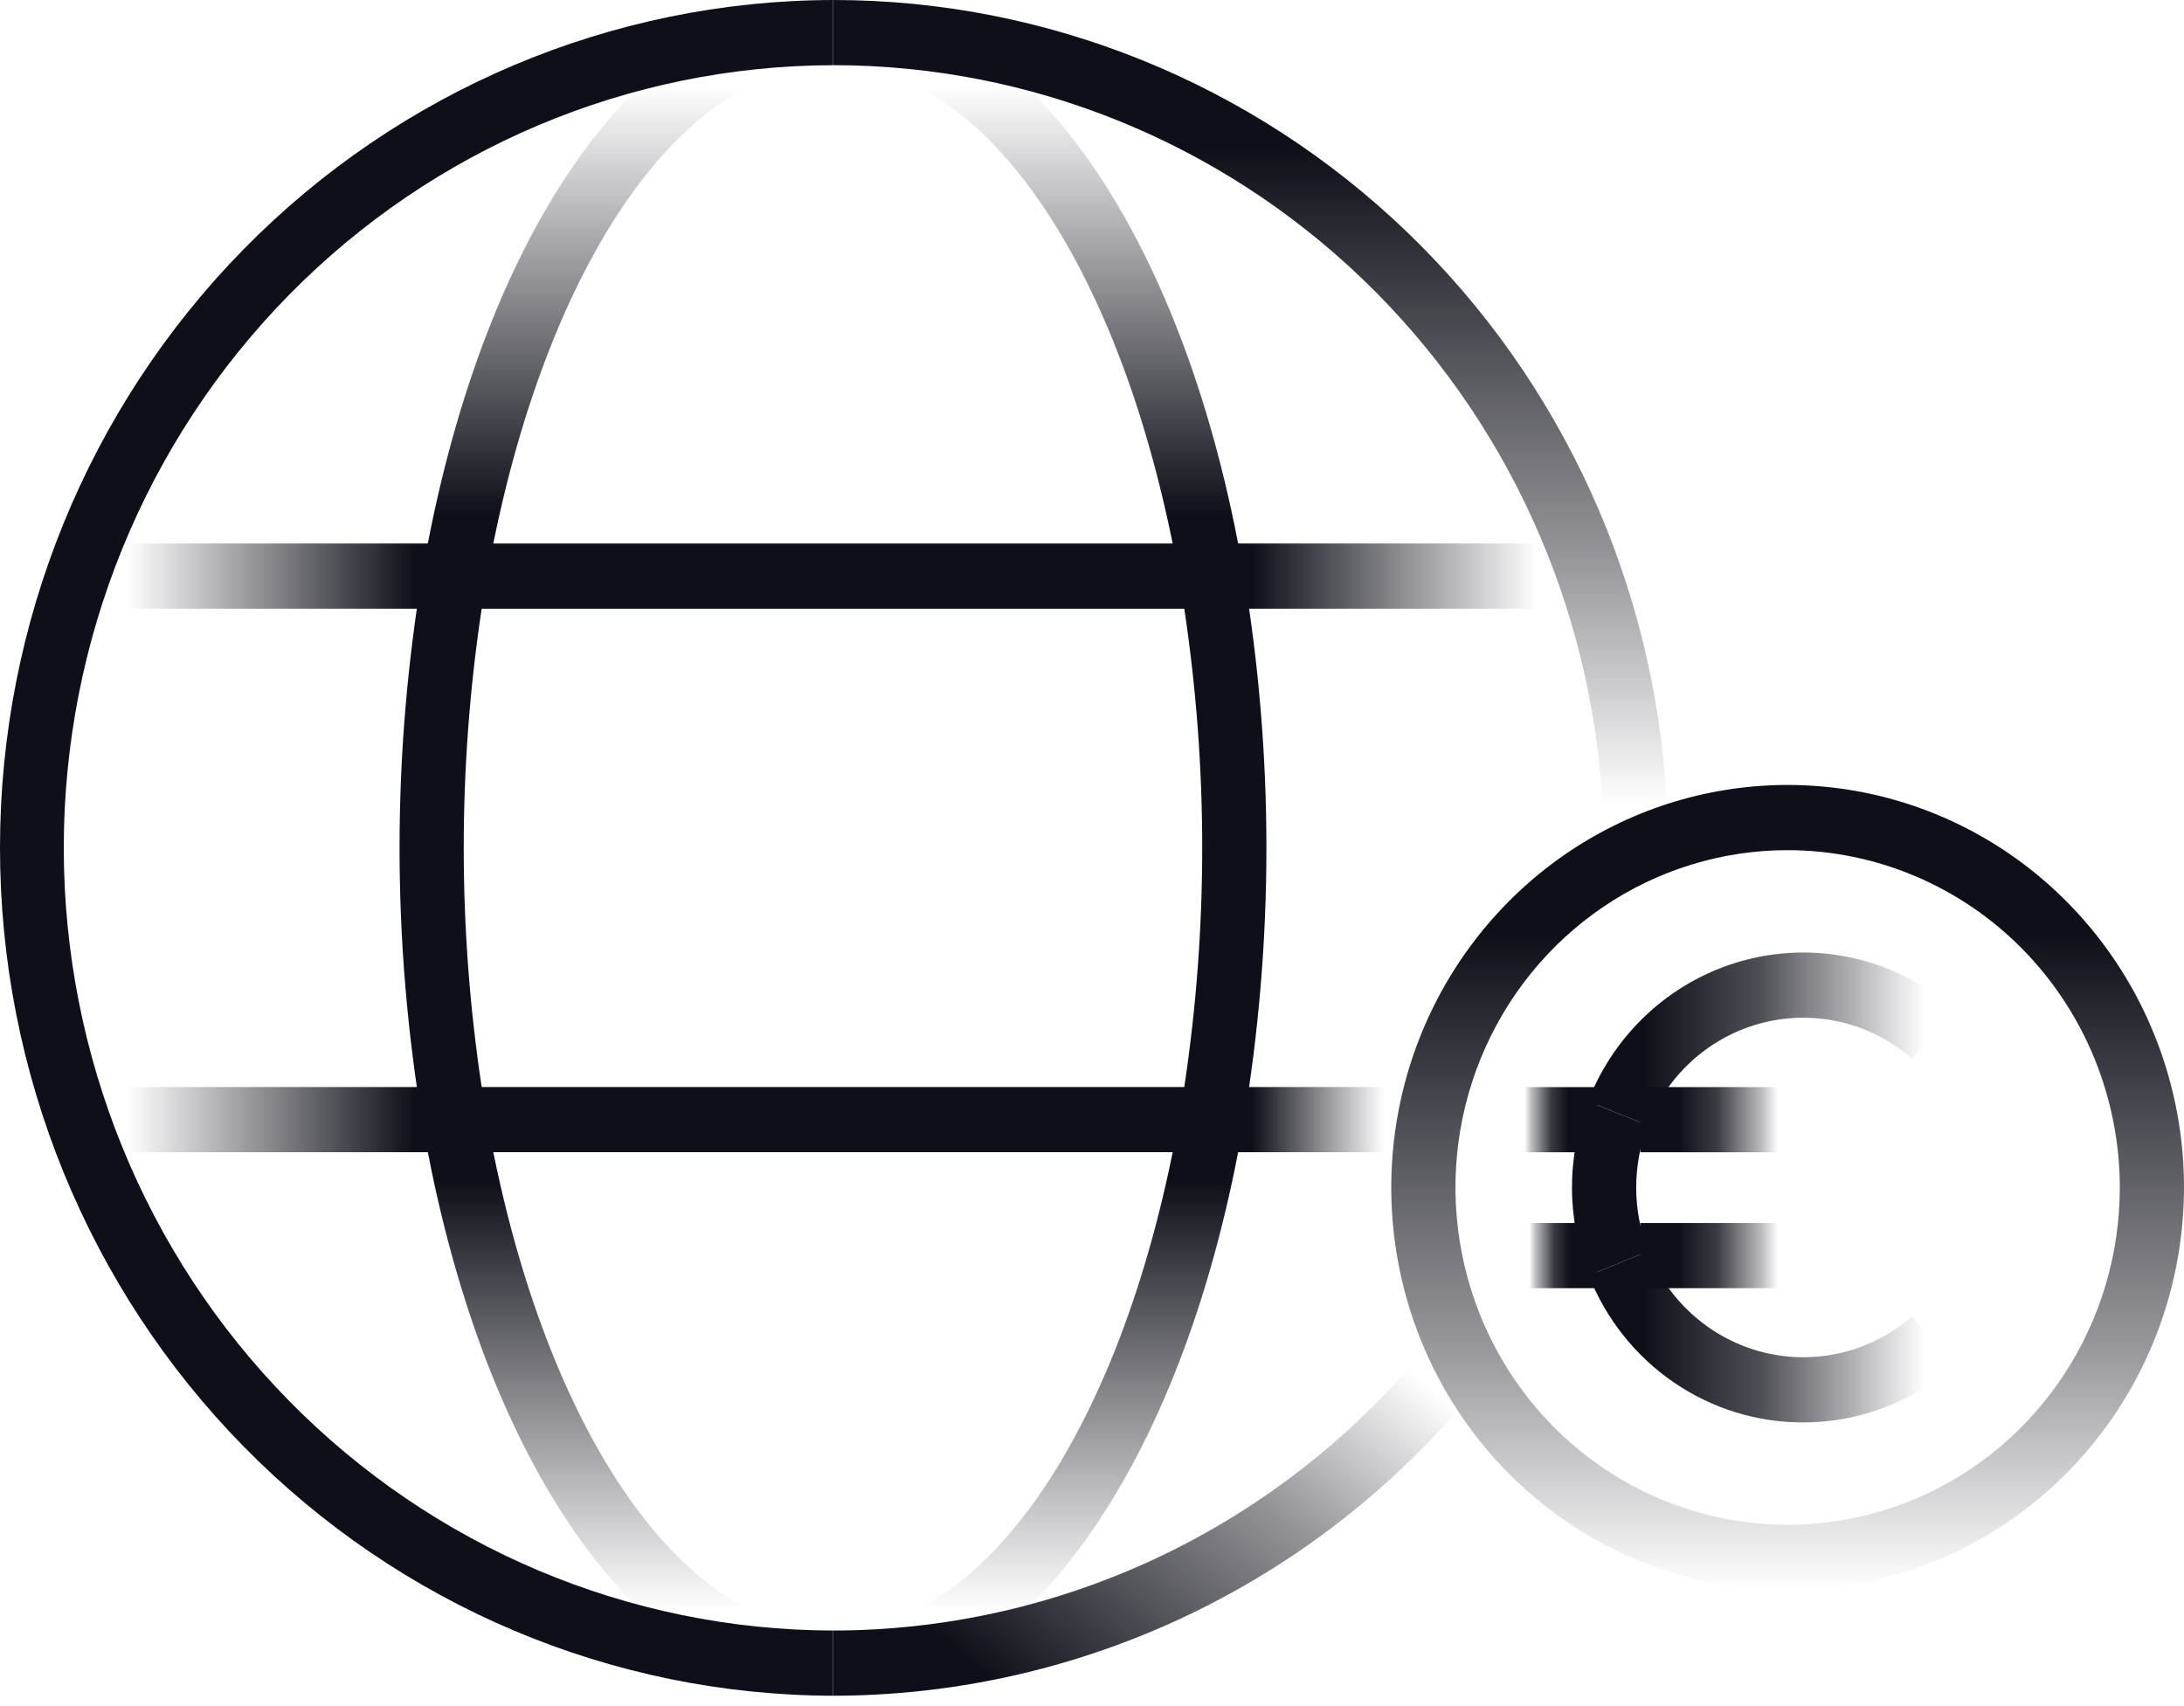 <svg width="64" height="50" viewBox="0 0 64 50" fill="none" xmlns="http://www.w3.org/2000/svg">
<rect x="0" y="0" width="64" height="50" fill="#808080" stroke="none"/>
<g clip-path="url(#clip0_12_307)">
<rect width="64" height="50" fill="white"/>
<path d="M46.961 23.596C46.648 17.737 44.135 12.223 39.94 8.189C35.745 4.155 30.187 1.908 24.41 1.91V2.10007e-06C30.668 -0.003 36.69 2.432 41.234 6.802C45.779 11.172 48.501 17.146 48.839 23.493L46.961 23.596Z" fill="url(#paint0_linear_12_307)"/>
<path d="M24.41 49.696C17.931 49.681 11.722 47.056 7.146 42.398C2.57 37.74 0 31.428 0 24.848C0 18.268 2.57 11.956 7.146 7.298C11.722 2.64 17.931 0.015 24.41 6.10352e-05V1.911C18.427 1.922 12.694 4.344 8.468 8.644C4.242 12.945 1.869 18.772 1.869 24.848C1.869 30.923 4.242 36.751 8.468 41.051C12.694 45.352 18.427 47.773 24.41 47.785V49.696Z" fill="#0F0F19"/>
<path d="M24.41 49.696V47.785C27.597 47.783 30.747 47.097 33.655 45.772C36.563 44.447 39.162 42.513 41.282 40.096L42.687 41.366C40.39 43.984 37.575 46.08 34.425 47.515C31.275 48.95 27.862 49.694 24.41 49.696Z" fill="url(#paint1_linear_12_307)"/>
<path d="M14.245 17.05L12.392 16.717C13.219 11.967 14.735 7.879 16.777 4.894C18.968 1.692 21.607 0 24.41 0C27.212 0 29.852 1.692 32.042 4.894C34.084 7.879 35.601 11.967 36.427 16.717L34.575 17.05C32.999 7.994 28.915 1.91 24.41 1.91C19.905 1.91 15.82 7.994 14.245 17.05Z" fill="url(#paint2_linear_12_307)"/>
<path d="M24.41 49.696C21.607 49.696 18.968 48.003 16.777 44.801C14.735 41.817 13.219 37.728 12.393 32.978L14.245 32.646C15.82 41.701 19.905 47.785 24.41 47.785C28.915 47.785 32.999 41.701 34.575 32.646L36.427 32.978C35.601 37.728 34.085 41.817 32.043 44.801C29.852 48.003 27.212 49.696 24.41 49.696Z" fill="url(#paint3_linear_12_307)"/>
<path d="M40.853 31.857H36.155V33.767H40.853V31.857Z" fill="url(#paint4_linear_12_307)"/>
<path d="M13.318 31.857H3.099V33.767H13.318V31.857Z" fill="url(#paint5_linear_12_307)"/>
<path d="M12.53 33.767L12.392 32.978C11.481 27.597 11.481 22.098 12.392 16.717L12.53 15.928L34.652 15.928L36.29 15.928L36.427 16.717C37.339 22.098 37.339 27.597 36.427 32.978L36.29 33.767L12.53 33.767ZM14.115 17.839C13.414 22.484 13.414 27.211 14.115 31.857H34.704C35.405 27.211 35.405 22.484 34.704 17.839H34.652L14.115 17.839Z" fill="#0F0F19"/>
<path d="M45.698 15.928H35.501V17.839H45.698V15.928Z" fill="url(#paint6_linear_12_307)"/>
<path d="M13.318 15.928H3.099V17.839H13.318V15.928Z" fill="url(#paint7_linear_12_307)"/>
<path d="M48.285 32.978L46.535 32.277C46.932 31.256 47.563 30.345 48.376 29.622C49.189 28.898 50.161 28.383 51.21 28.118C52.259 27.854 53.356 27.848 54.408 28.101C55.46 28.354 56.437 28.859 57.257 29.574L56.032 31.024C55.439 30.507 54.733 30.142 53.973 29.96C53.213 29.777 52.421 29.781 51.663 29.972C50.905 30.164 50.203 30.536 49.615 31.059C49.028 31.582 48.572 32.24 48.285 32.978Z" fill="url(#paint8_linear_12_307)"/>
<path d="M46.558 37.381C45.909 35.745 45.901 33.919 46.536 32.278L48.286 32.978C47.828 34.164 47.834 35.483 48.302 36.664L46.558 37.381Z" fill="#0F0F19"/>
<path d="M52.846 41.686C51.494 41.69 50.172 41.282 49.051 40.514C47.93 39.747 47.061 38.655 46.558 37.381L48.302 36.664C48.593 37.397 49.052 38.048 49.64 38.564C50.228 39.08 50.929 39.447 51.684 39.634C52.439 39.821 53.227 39.823 53.984 39.639C54.74 39.455 55.442 39.091 56.032 38.578L57.257 40.027C56.029 41.097 54.464 41.686 52.846 41.686Z" fill="url(#paint9_linear_12_307)"/>
<path d="M52.103 31.859H48.07V33.769H52.103V31.859Z" fill="url(#paint10_linear_12_307)"/>
<path d="M52.103 35.842H48.07V37.752H52.103V35.842Z" fill="url(#paint11_linear_12_307)"/>
<path d="M46.799 35.842H44.749V37.752H46.799V35.842Z" fill="url(#paint12_linear_12_307)"/>
<path d="M46.799 31.859H44.601V33.769H46.799V31.859Z" fill="url(#paint13_linear_12_307)"/>
<path d="M52.385 46.597C50.088 46.597 47.842 45.905 45.932 44.609C44.022 43.313 42.533 41.471 41.654 39.315C40.775 37.16 40.545 34.788 40.993 32.499C41.441 30.211 42.547 28.109 44.172 26.459C45.796 24.809 47.866 23.686 50.119 23.231C52.372 22.776 54.707 23.009 56.83 23.902C58.952 24.795 60.766 26.307 62.042 28.247C63.319 30.187 64 32.468 64 34.801C63.996 37.928 62.772 40.927 60.594 43.138C58.417 45.35 55.464 46.594 52.385 46.597ZM52.385 24.915C50.46 24.915 48.578 25.494 46.977 26.581C45.376 27.667 44.129 29.211 43.392 31.017C42.655 32.824 42.462 34.812 42.838 36.729C43.214 38.647 44.141 40.409 45.502 41.791C46.863 43.174 48.598 44.115 50.486 44.497C52.374 44.878 54.331 44.682 56.11 43.934C57.889 43.186 59.409 41.919 60.478 40.293C61.548 38.667 62.119 36.756 62.119 34.801C62.116 32.18 61.09 29.667 59.265 27.813C57.44 25.96 54.966 24.918 52.385 24.915Z" fill="url(#paint14_linear_12_307)"/>
</g>
<defs>
<linearGradient id="paint0_linear_12_307" x1="36.625" y1="-1.94383e-05" x2="36.625" y2="23.596" gradientUnits="userSpaceOnUse">
<stop offset="0.184" stop-color="#0F0F19"/>
<stop offset="0.682" stop-color="#0F0F19" stop-opacity="0.453"/>
<stop offset="1" stop-color="#0F0F19" stop-opacity="0"/>
</linearGradient>
<linearGradient id="paint1_linear_12_307" x1="27.29" y1="52.15" x2="39.127" y2="38.26" gradientUnits="userSpaceOnUse">
<stop offset="0.184" stop-color="#0F0F19"/>
<stop offset="0.682" stop-color="#0F0F19" stop-opacity="0.453"/>
<stop offset="1" stop-color="#0F0F19" stop-opacity="0"/>
</linearGradient>
<linearGradient id="paint2_linear_12_307" x1="24.41" y1="17.05" x2="24.41" y2="0" gradientUnits="userSpaceOnUse">
<stop offset="0.116" stop-color="#0F0F19"/>
<stop offset="0.853" stop-color="#0F0F19" stop-opacity="0"/>
</linearGradient>
<linearGradient id="paint3_linear_12_307" x1="24.41" y1="32.646" x2="24.41" y2="49.696" gradientUnits="userSpaceOnUse">
<stop offset="0.116" stop-color="#0F0F19"/>
<stop offset="0.853" stop-color="#0F0F19" stop-opacity="0"/>
</linearGradient>
<linearGradient id="paint4_linear_12_307" x1="36.155" y1="32.812" x2="40.853" y2="32.812" gradientUnits="userSpaceOnUse">
<stop offset="0.116" stop-color="#0F0F19"/>
<stop offset="0.938" stop-color="#0F0F19" stop-opacity="0"/>
</linearGradient>
<linearGradient id="paint5_linear_12_307" x1="13.318" y1="32.812" x2="3.099" y2="32.812" gradientUnits="userSpaceOnUse">
<stop offset="0.116" stop-color="#0F0F19"/>
<stop offset="0.938" stop-color="#0F0F19" stop-opacity="0"/>
</linearGradient>
<linearGradient id="paint6_linear_12_307" x1="35.501" y1="16.884" x2="45.698" y2="16.884" gradientUnits="userSpaceOnUse">
<stop offset="0.116" stop-color="#0F0F19"/>
<stop offset="0.938" stop-color="#0F0F19" stop-opacity="0"/>
</linearGradient>
<linearGradient id="paint7_linear_12_307" x1="13.318" y1="16.884" x2="3.099" y2="16.884" gradientUnits="userSpaceOnUse">
<stop offset="0.116" stop-color="#0F0F19"/>
<stop offset="0.938" stop-color="#0F0F19" stop-opacity="0"/>
</linearGradient>
<linearGradient id="paint8_linear_12_307" x1="46.535" y1="30.447" x2="57.257" y2="30.447" gradientUnits="userSpaceOnUse">
<stop offset="0.15" stop-color="#0F0F19"/>
<stop offset="0.469" stop-color="#0F0F19" stop-opacity="0.739"/>
<stop offset="0.915" stop-color="#0F0F19" stop-opacity="0.011"/>
<stop offset="0.92" stop-color="#0F0F19" stop-opacity="0"/>
</linearGradient>
<linearGradient id="paint9_linear_12_307" x1="46.558" y1="39.175" x2="57.257" y2="39.175" gradientUnits="userSpaceOnUse">
<stop offset="0.15" stop-color="#0F0F19"/>
<stop offset="0.469" stop-color="#0F0F19" stop-opacity="0.739"/>
<stop offset="0.915" stop-color="#0F0F19" stop-opacity="0.011"/>
<stop offset="0.92" stop-color="#0F0F19" stop-opacity="0"/>
</linearGradient>
<linearGradient id="paint10_linear_12_307" x1="48.07" y1="32.814" x2="52.103" y2="32.814" gradientUnits="userSpaceOnUse">
<stop offset="0.276" stop-color="#0F0F19"/>
<stop offset="0.562" stop-color="#0F0F19" stop-opacity="0.813"/>
<stop offset="0.885" stop-color="#0F0F19" stop-opacity="0.268"/>
<stop offset="1" stop-color="#0F0F19" stop-opacity="0"/>
</linearGradient>
<linearGradient id="paint11_linear_12_307" x1="48.07" y1="36.797" x2="52.103" y2="36.797" gradientUnits="userSpaceOnUse">
<stop offset="0.276" stop-color="#0F0F19"/>
<stop offset="0.562" stop-color="#0F0F19" stop-opacity="0.813"/>
<stop offset="0.885" stop-color="#0F0F19" stop-opacity="0.268"/>
<stop offset="1" stop-color="#0F0F19" stop-opacity="0"/>
</linearGradient>
<linearGradient id="paint12_linear_12_307" x1="46.799" y1="36.797" x2="44.749" y2="36.797" gradientUnits="userSpaceOnUse">
<stop offset="0.386" stop-color="#0F0F19"/>
<stop offset="0.616" stop-color="#0F0F19" stop-opacity="0.816"/>
<stop offset="0.873" stop-color="#0F0F19" stop-opacity="0.279"/>
<stop offset="0.968" stop-color="#0F0F19" stop-opacity="0"/>
</linearGradient>
<linearGradient id="paint13_linear_12_307" x1="46.799" y1="32.814" x2="44.601" y2="32.814" gradientUnits="userSpaceOnUse">
<stop offset="0.386" stop-color="#0F0F19"/>
<stop offset="0.616" stop-color="#0F0F19" stop-opacity="0.816"/>
<stop offset="0.873" stop-color="#0F0F19" stop-opacity="0.279"/>
<stop offset="0.968" stop-color="#0F0F19" stop-opacity="0"/>
</linearGradient>
<linearGradient id="paint14_linear_12_307" x1="52.385" y1="23.004" x2="52.385" y2="46.597" gradientUnits="userSpaceOnUse">
<stop offset="0.184" stop-color="#0F0F19"/>
<stop offset="0.682" stop-color="#0F0F19" stop-opacity="0.453"/>
<stop offset="1" stop-color="#0F0F19" stop-opacity="0"/>
</linearGradient>
<clipPath id="clip0_12_307">
<rect width="64" height="50" fill="white"/>
</clipPath>
</defs>
</svg>
